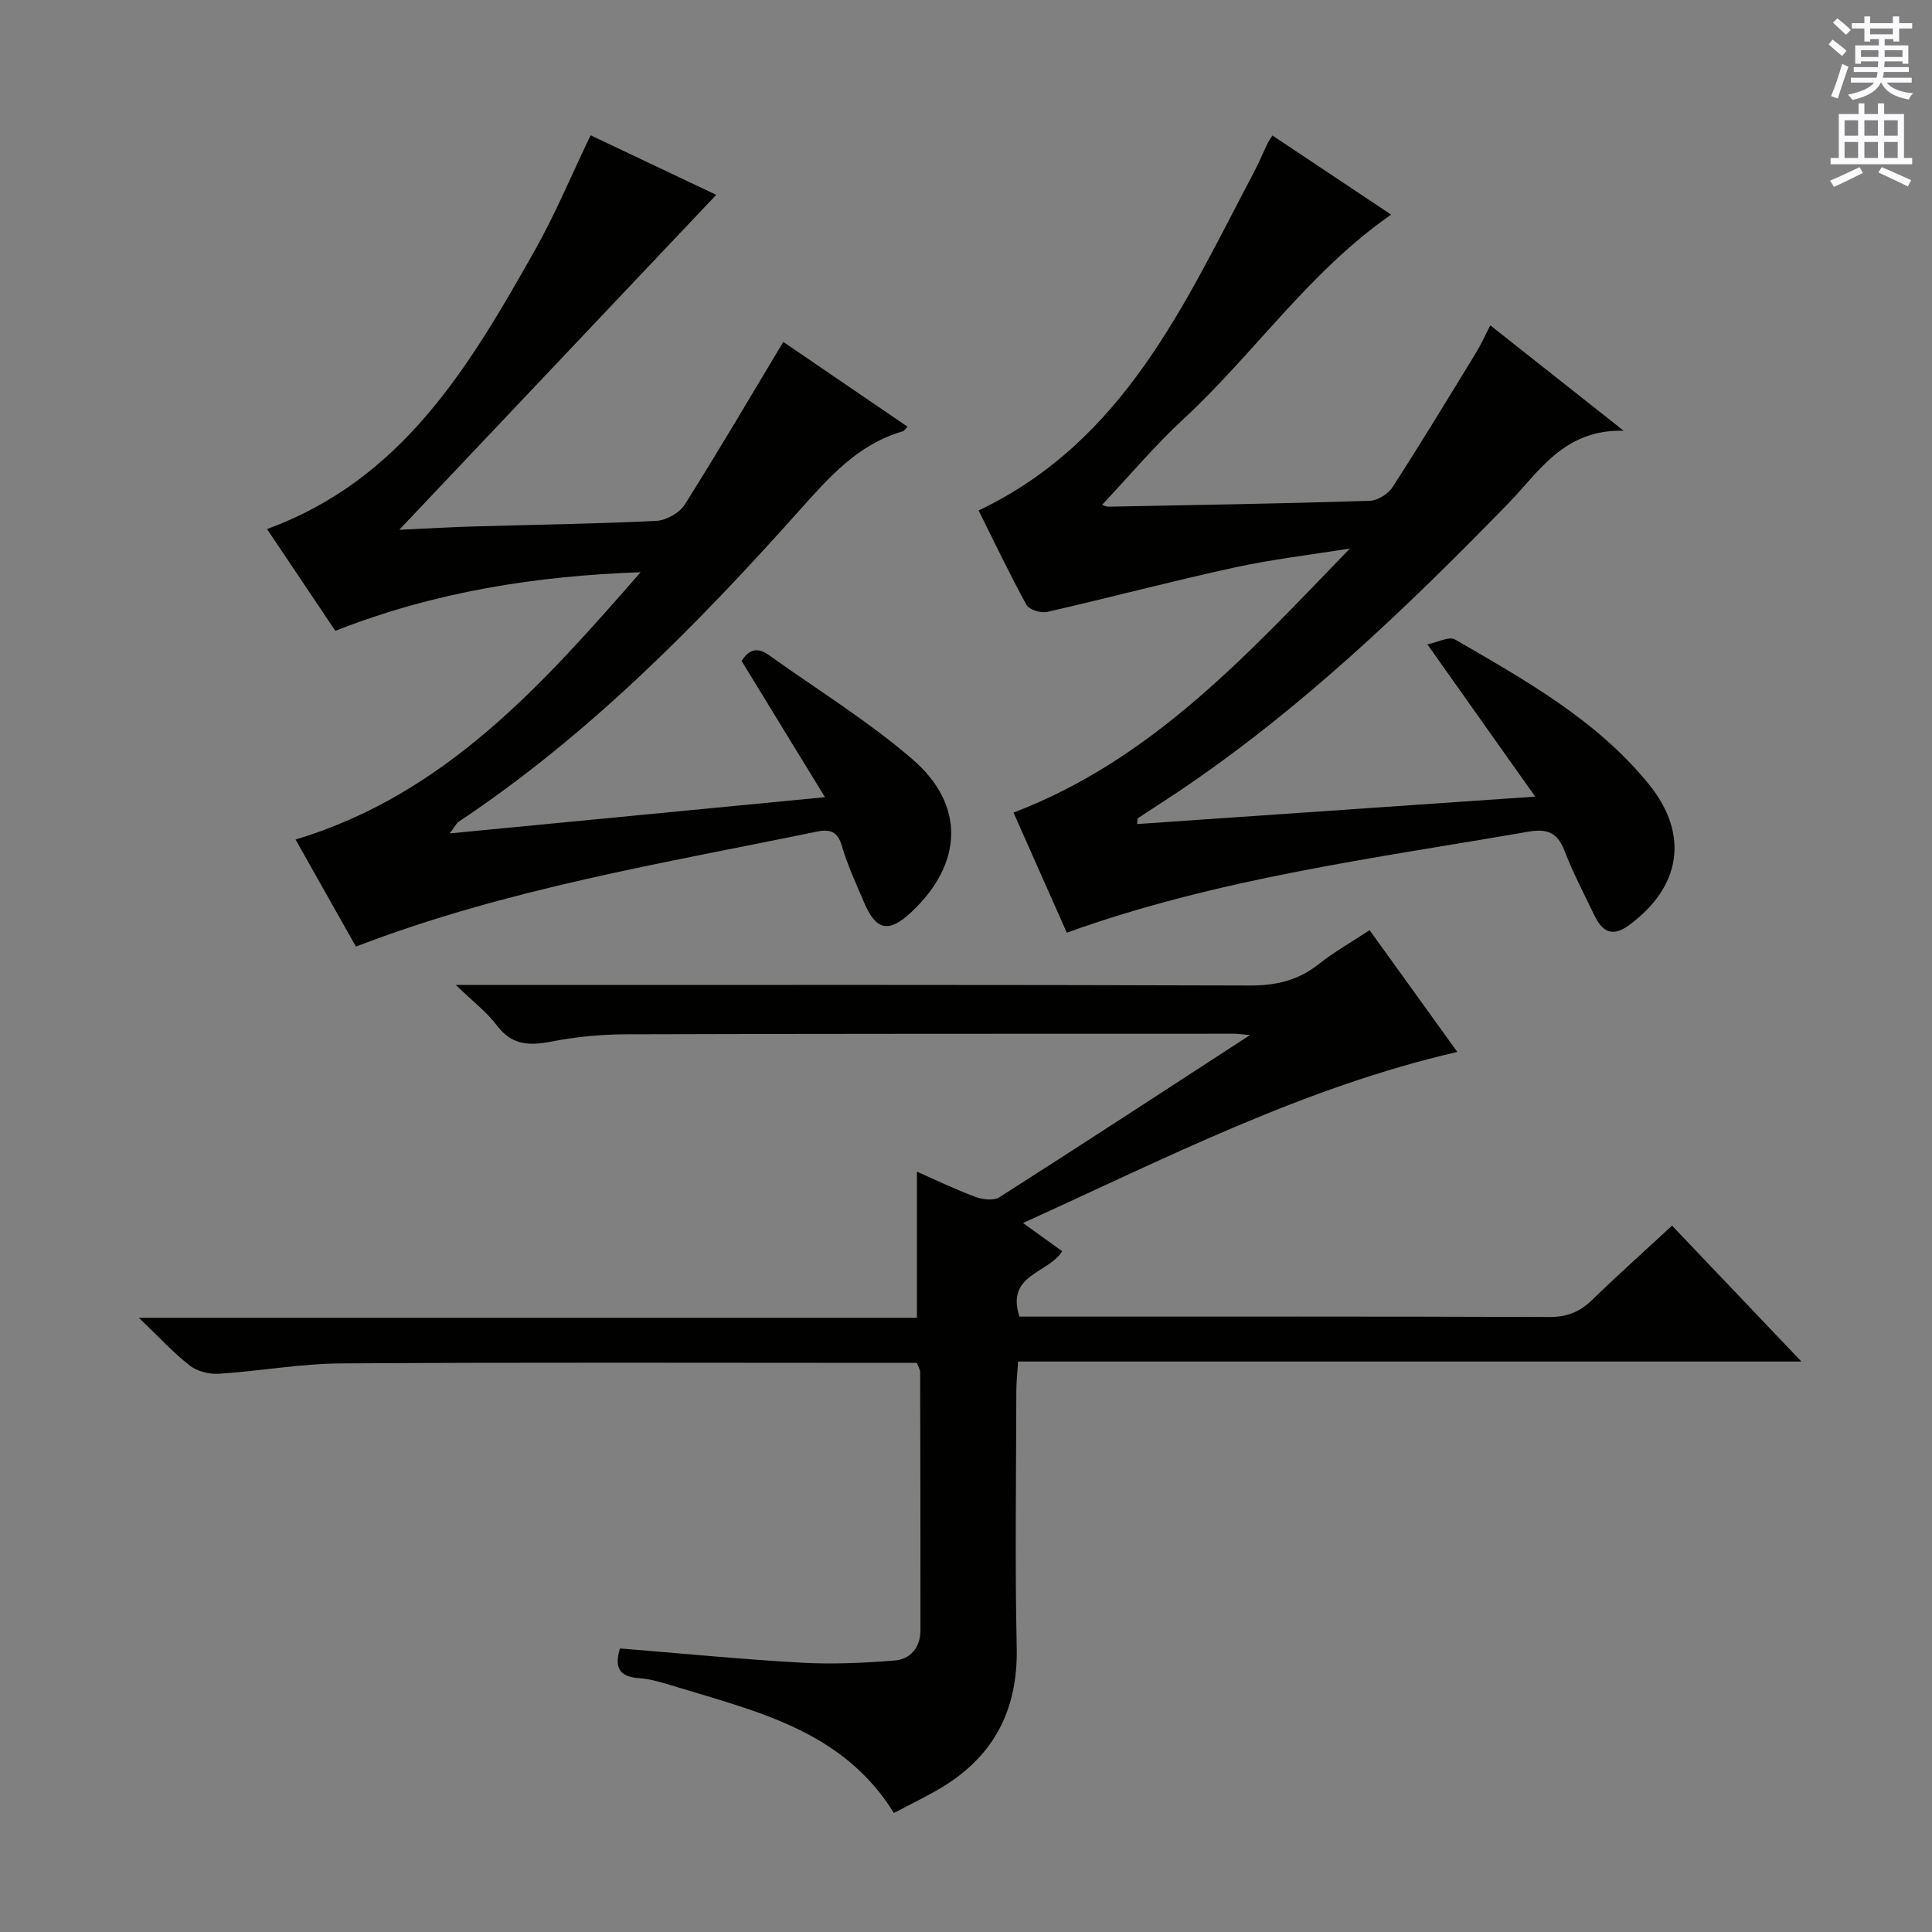 <svg enable-background="new 0 0 400 400" viewBox="0 0 400 400" xmlns="http://www.w3.org/2000/svg"><rect x="0" y="0" width="400" height="400" fill="#808080" stroke="none"/><g fill="#010100"><path d="m94.38 203.93h6.85c52.49 0 104.98-.07 157.47.11 5.44.02 10.02-1.02 14.29-4.4 3.23-2.56 6.86-4.61 10.57-7.06 6.1 8.46 12 16.65 18.16 25.21-31.9 7.36-60.27 21.97-89.92 35.42 3.12 2.25 5.62 4.05 8.11 5.84-2.81 4.61-11.71 4.75-8.85 13.54h5.29c34.83 0 69.66-.05 104.48.08 3.64.01 6.28-1.08 8.82-3.55 5.36-5.2 10.93-10.18 16.53-15.36 8.85 9.3 17.42 18.3 26.78 28.13-54.57 0-108.07 0-162.18 0-.15 2.4-.36 4.31-.36 6.21-.03 17.66-.3 35.33.08 52.99.29 13.35-5.08 23.08-16.56 29.59-2.87 1.63-5.84 3.09-8.87 4.68-10.48-16.95-28.11-20.95-45.06-26.12-2.54-.77-5.13-1.62-7.75-1.8-4.16-.3-5.08-2.3-3.9-6.15 12.48 1.01 24.98 2.24 37.52 2.95 6.42.36 12.92.07 19.35-.45 3.26-.27 5.33-2.68 5.34-6.22.01-17.83-.02-35.66-.06-53.49 0-.46-.31-.92-.67-1.91-1.65 0-3.43 0-5.22 0-37.99 0-75.99-.14-113.98.11-8.43.05-16.85 1.6-25.29 2.14-2 .13-4.49-.48-6.03-1.67-3.38-2.62-6.29-5.83-10.56-9.91h161.08c0-10.38 0-20.07 0-30.26 3.8 1.67 7.88 3.65 12.1 5.22 1.49.56 3.78.83 4.96.08 17.06-10.87 34-21.95 51.89-33.57-1.81-.17-2.54-.29-3.27-.29-41.99.01-83.98-.01-125.98.12-5.13.02-10.32.52-15.35 1.5-4.61.9-8.27.78-11.36-3.39-2.05-2.73-4.88-4.85-8.45-8.32z"/><path d="m220.87 193.1c-3.76-8.48-7.38-16.63-11.03-24.86 28.89-11.02 48.78-33.14 69.65-54.68-8.02 1.29-16.11 2.23-24.03 3.96-12.94 2.82-25.75 6.23-38.67 9.17-1.29.29-3.72-.45-4.27-1.46-3.51-6.39-6.64-12.99-9.91-19.54 30.18-14.38 42.65-42.82 56.89-69.82 1.08-2.05 1.98-4.19 2.99-6.28.21-.44.52-.84.95-1.54 8.25 5.5 16.45 10.97 24.58 16.39-16.95 11.77-28.32 28.73-43 42.32-5.96 5.52-11.23 11.79-16.85 17.77.14.04.82.39 1.5.37 17.97-.34 35.94-.64 53.91-1.21 1.63-.05 3.81-1.4 4.72-2.81 5.94-9.21 11.63-18.59 17.35-27.94 1.02-1.67 1.81-3.48 2.9-5.58 8.96 7.08 17.66 13.95 27.6 21.81-12.45-.26-17.46 8.48-23.93 15.12-21.17 21.73-43.02 42.67-68.32 59.66-2.76 1.85-5.56 3.63-8.33 5.46-.07.05-.04.27-.14 1.2 27.03-1.86 53.92-3.72 82.42-5.68-7.67-10.83-14.68-20.72-22.33-31.52 2.15-.43 4.51-1.72 5.72-1.02 14.53 8.43 29.32 16.65 40.14 29.98 8.44 10.4 6.66 21.3-4.18 29.23-3.43 2.51-5.51 1.21-7.07-2.03-2.17-4.49-4.48-8.93-6.28-13.57-1.43-3.69-3.7-4.45-7.3-3.83-32 5.55-64.31 9.64-95.68 20.93z"/><path d="m73.69 195.98c-4.1-7.27-8.24-14.6-12.5-22.16 31.08-9.37 51.25-32.25 71.45-55.35-21.59.77-42.56 4-63.21 12.14-4.66-6.93-9.34-13.91-14.15-21.08 28.14-10.25 42.01-33.88 55.48-57.75 4.23-7.5 7.55-15.51 11.52-23.77 8.64 4.1 17.35 8.23 26.01 12.33-21.85 23.09-43.38 45.84-65.63 69.35 5.54-.25 10.43-.55 15.33-.69 12.64-.37 25.28-.54 37.9-1.16 2.05-.1 4.78-1.64 5.87-3.36 6.92-10.94 13.46-22.12 20.41-33.69 8.14 5.56 16.85 11.5 25.74 17.56-.44.42-.7.86-1.06.97-9.26 2.68-15.2 9.49-21.35 16.37-21.33 23.88-43.76 46.6-70.6 64.48-.36.24-.56.72-1.8 2.38 26.17-2.53 51.17-4.94 77.7-7.5-6.06-9.91-11.53-18.83-17.26-28.2 1.17-1.82 2.82-3.25 5.61-1.25 9.98 7.15 20.54 13.64 29.8 21.63 10.98 9.48 10.37 21.61-.21 31.56-4.74 4.46-7.36 3.94-9.91-2.1-1.62-3.82-3.38-7.62-4.54-11.58-.88-3.02-2.52-3.48-5.15-2.94-32 6.6-64.32 11.84-95.45 23.81z"/></g><path d="m378.6 9.2.8-1c.9.7 1.9 1.4 2.9 2.3l-.9 1.1c-1.1-.9-2-1.7-2.8-2.4zm.5 10.7c.9-2.1 1.6-4.3 2.3-6.7.4.2.8.4 1.3.6-.7 2.1-1.5 4.3-2.2 6.6zm.4-15.2.9-.9c1 .8 2 1.6 2.8 2.4l-1 1c-1-.9-1.9-1.8-2.7-2.5zm12.5-1.3h1.2v1.4h2.7v1.1h-2.7v2.7h-1.2v-.5h-1.8v1.3h4.9v3.8h-1.2v-.5h-3.7c0 .4-.1.9-.1 1.2h5.1v1h-5.2c0 .5-.1.9-.2 1.2h6v1h-5.2c1.1 1.3 2.9 2 5.5 2.2-.4.4-.7.8-.9 1.3-2.9-.5-4.8-1.6-5.7-3.5h-.1c-.8 1.7-2.7 2.9-5.9 3.6-.2-.4-.6-.8-.9-1.1 2.8-.6 4.6-1.4 5.4-2.5h-4.8v-1h5.3c.1-.3.2-.7.2-1.2h-4.9v-1h5c0-.4 0-.8.1-1.2h-3.6v.5h-1.2v-3.8h4.9v-1.3h-1.8v.5h-1.2v-2.7h-2.6v-1.1h2.6v-1.4h1.2v1.4h4.7v-1.4zm-6.7 8.4h3.6c0-.4 0-.9 0-1.4h-3.6zm1.9-4.7h4.7v-1.2h-4.7zm6.7 3.3h-3.7v1.4h3.7z" fill="#fbfafc"/><path d="m384.7 21.4h1.3v2.2h2.8v-2.2h1.3v2.2h4.1v9.1h1.7v1.3h-16.9v-1.3h1.7v-9.1h4.1v-2.2zm.3 13.2.7 1.2c-1.8.9-3.8 1.9-6 2.9-.2-.4-.5-.8-.8-1.3 2.4-1 4.4-2 6.1-2.8zm-3.1-6.5h2.8v-3.2h-2.8zm0 4.6h2.8v-3.3h-2.8zm4.1-4.6h2.8v-3.2h-2.8zm0 4.6h2.8v-3.3h-2.8zm3.6 1.9c2.1.9 4.1 1.8 6.1 2.7l-.7 1.3c-2.2-1.1-4.2-2-6.1-2.9zm3.3-9.7h-2.8v3.2h2.8zm-2.8 7.8h2.8v-3.3h-2.8z" fill="#fbfafc"/></svg>